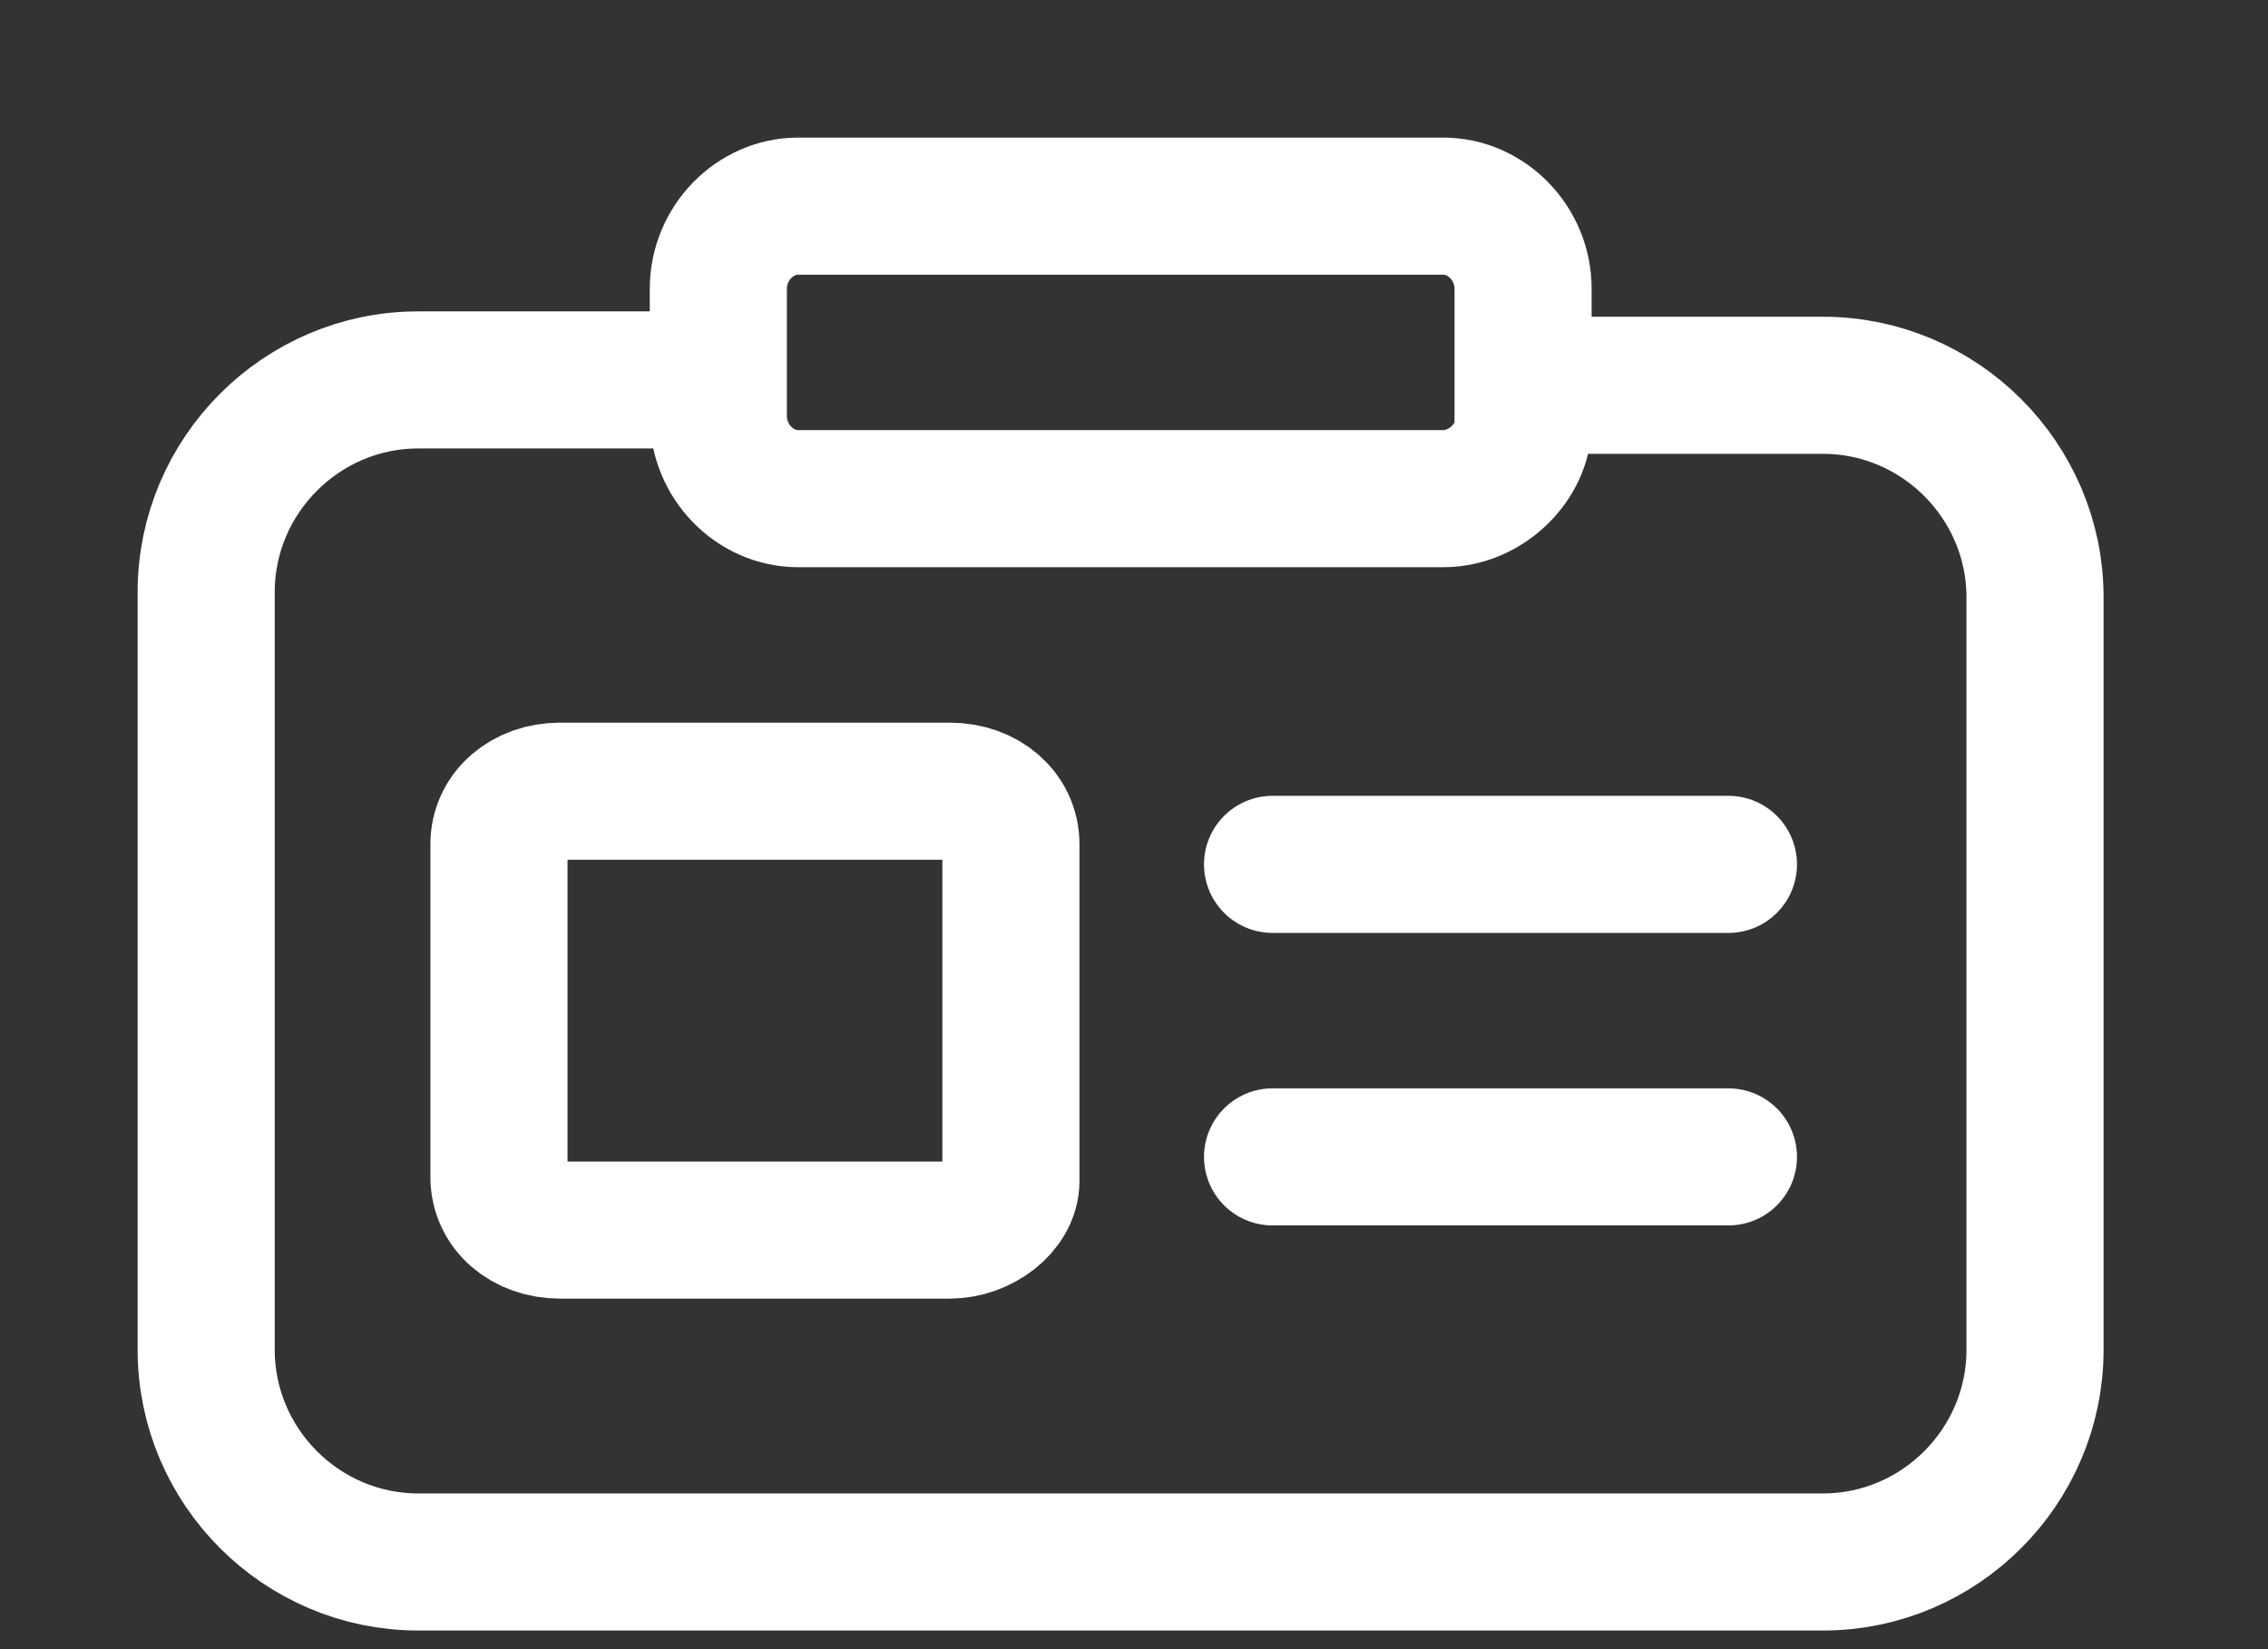<?xml version="1.0" encoding="utf-8"?>
<svg xmlns="http://www.w3.org/2000/svg" fill="none" height="100%" overflow="visible" preserveAspectRatio="none" style="display: block;" viewBox="0 0 11 8" width="100%">
<rect x="0" y="0" width="11" height="8" fill="#333333" stroke="none"/>
<g id="Group 1000001766">
<path d="M7.386 1.869H8.842C9.407 1.869 9.87 2.332 9.87 2.897V6.548C9.87 7.114 9.407 7.577 8.842 7.577H2.028C1.463 7.577 1 7.114 1 6.548V2.872C1 2.306 1.463 1.843 2.028 1.843H3.484" id="Vector" stroke="white" stroke-miterlimit="10" stroke-width="0.665"/>
<path d="M7 2.419H3.871C3.66 2.419 3.484 2.237 3.484 2.019V1.4C3.484 1.182 3.66 1 3.871 1H7C7.211 1 7.387 1.182 7.387 1.4V2.055C7.387 2.237 7.211 2.419 7 2.419Z" id="Vector_2" stroke="white" stroke-miterlimit="10" stroke-width="0.665"/>
<g id="Group">
<path d="M4.606 5.967H2.717C2.547 5.967 2.42 5.857 2.42 5.71V4.095C2.42 3.949 2.547 3.838 2.717 3.838H4.606C4.776 3.838 4.903 3.949 4.903 4.095V5.729C4.903 5.857 4.755 5.967 4.606 5.967Z" id="Vector_3" stroke="white" stroke-miterlimit="10" stroke-width="0.665"/>
<path d="M6.172 4.193H8.383" id="Vector_4" stroke="white" stroke-linecap="round" stroke-miterlimit="10" stroke-width="0.665"/>
<path d="M6.172 5.612H8.383" id="Vector_5" stroke="white" stroke-linecap="round" stroke-miterlimit="10" stroke-width="0.665"/>
</g>
</g>
</svg>